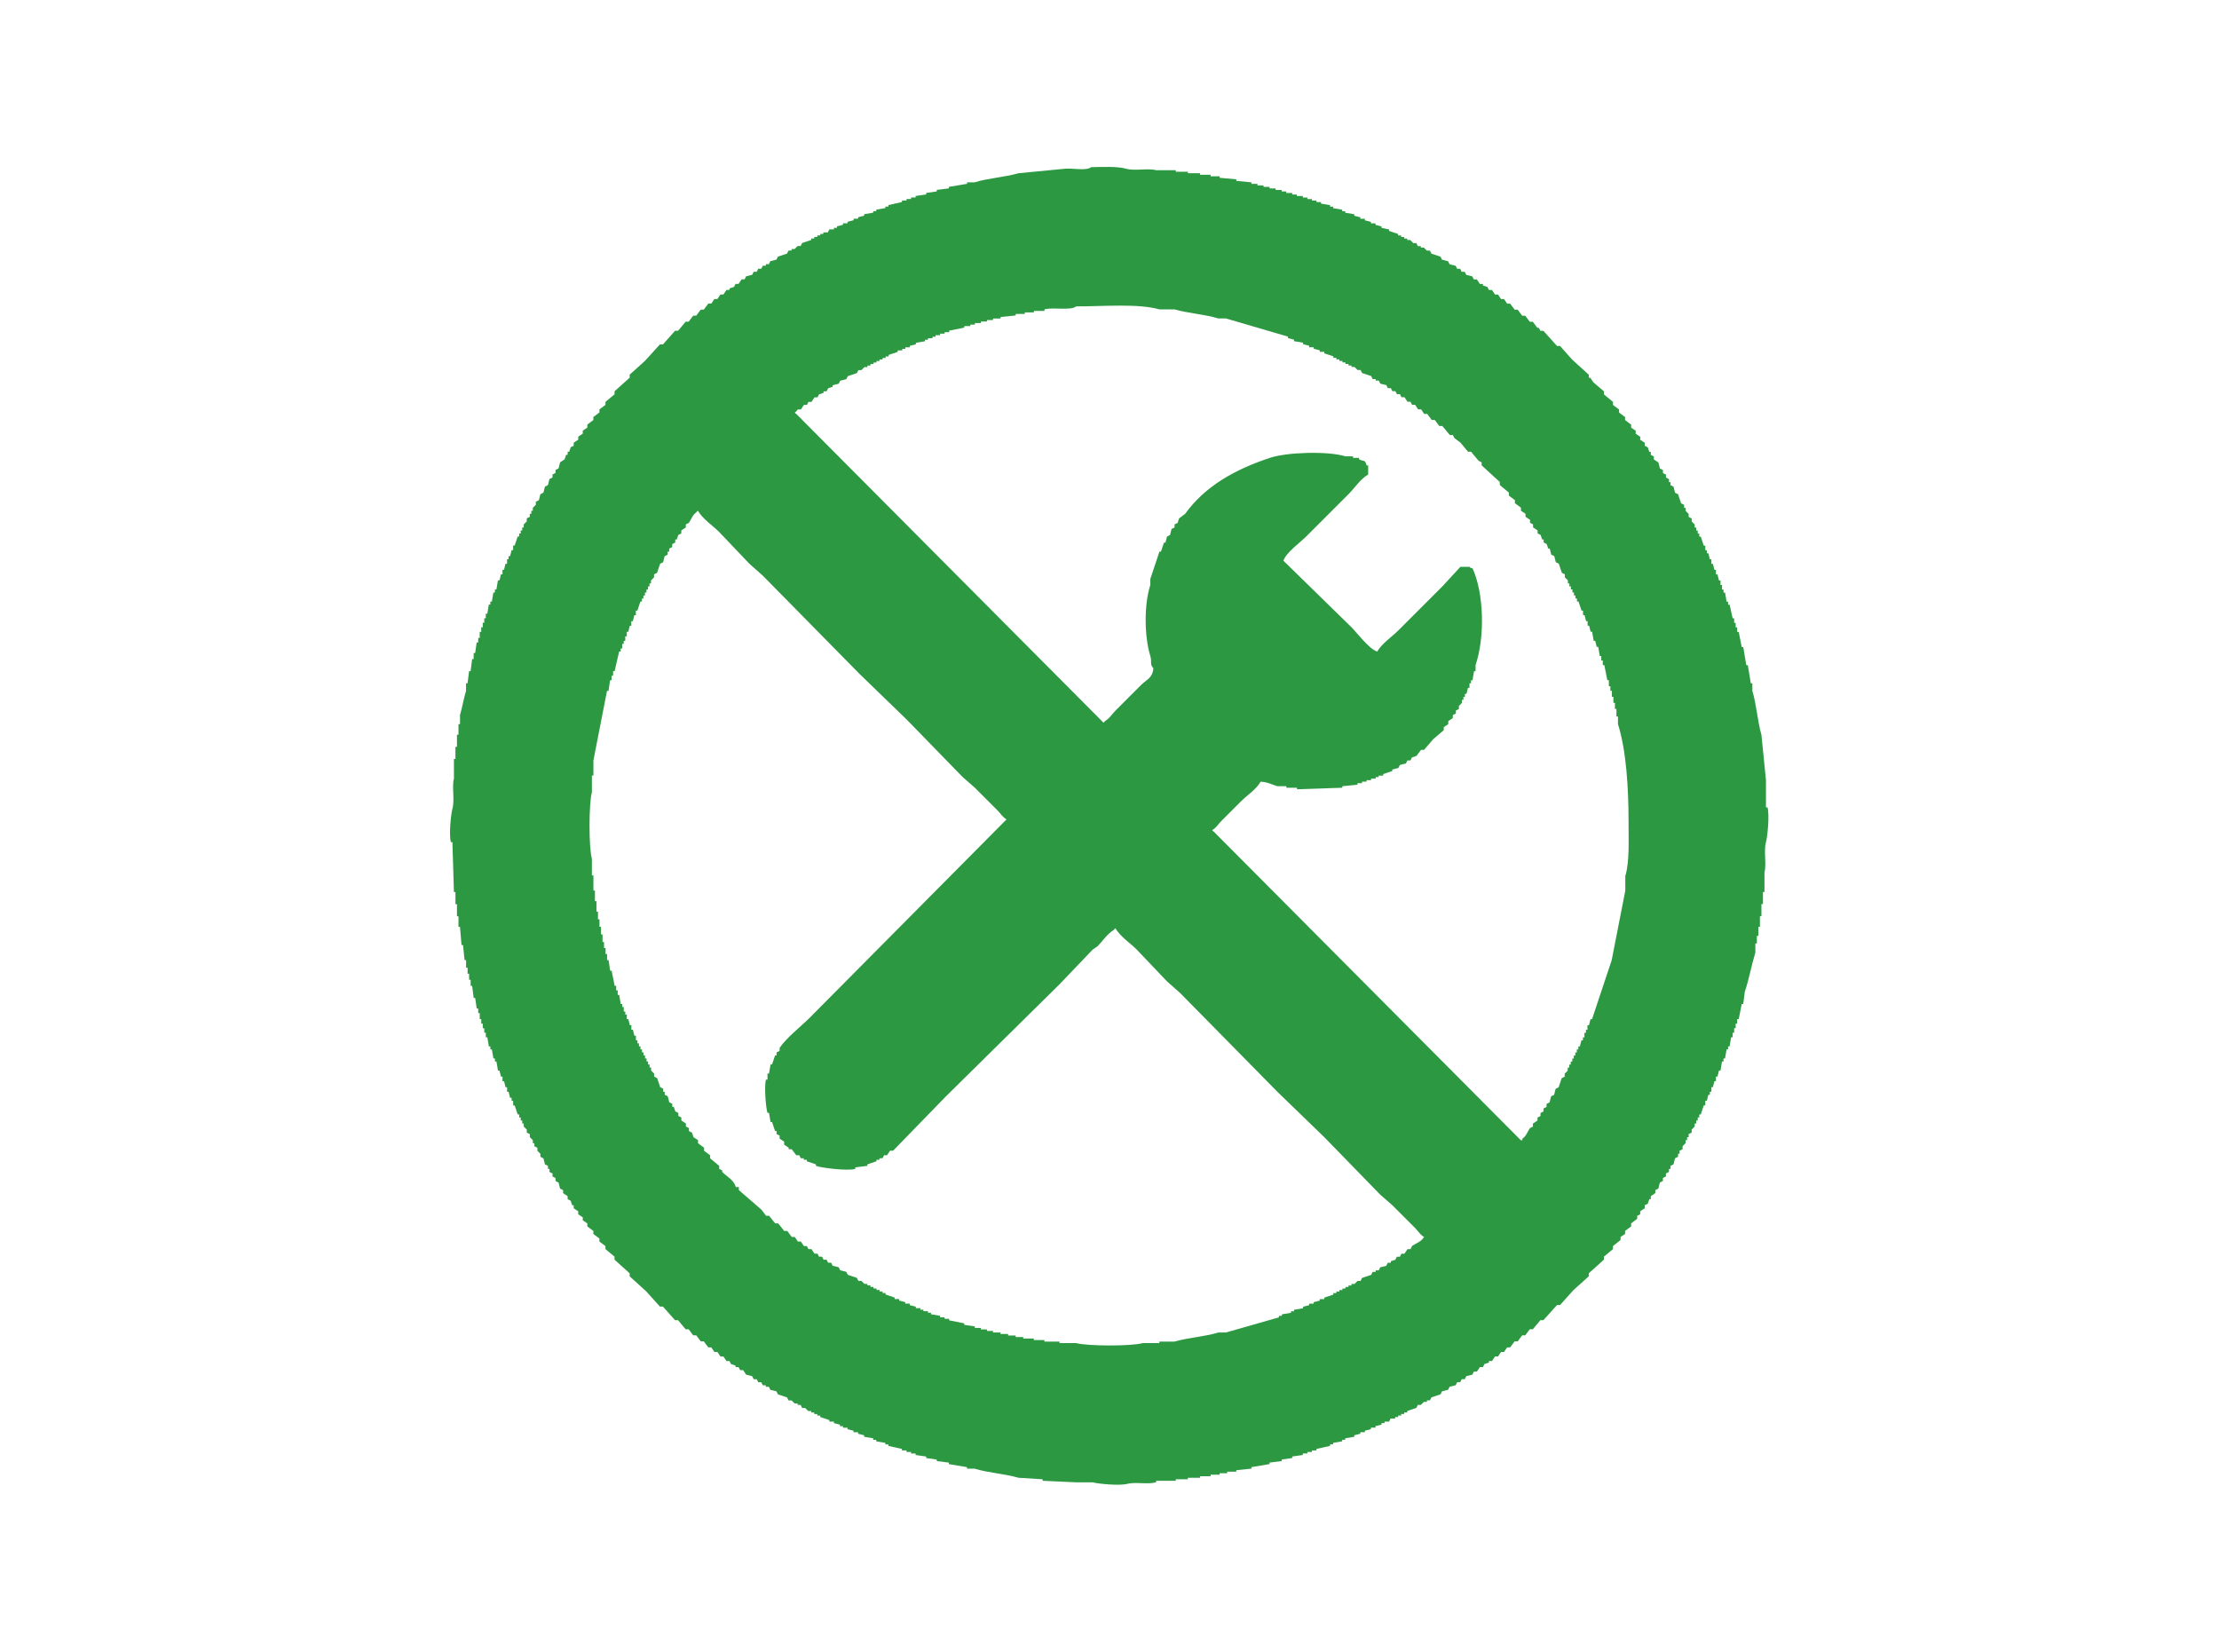 <?xml version="1.0" encoding="UTF-8"?>
<svg id="Layer_1" data-name="Layer 1" xmlns="http://www.w3.org/2000/svg" viewBox="0 0 1842.43 1371.3">
  <defs>
    <style>
      .cls-1 {
        fill: #2c9942;
        fill-rule: evenodd;
        stroke-width: 0px;
      }
    </style>
  </defs>
  <path class="cls-1" d="m1467.54,670.32h-1.26v-22.61c-1.26-12.56-2.51-25.12-3.77-37.68-3.28-11.32-4.14-25.49-7.54-36.42v-6.28h-1.26c-.84-5.02-1.67-10.05-2.51-15.07h-1.26c-.84-5.02-1.67-10.05-2.51-15.07h-1.26c-.84-4.19-1.67-8.37-2.51-12.56h-1.26v-3.77h-1.26v-3.77h-1.26v-3.77h-1.26c-.84-3.77-1.67-7.54-2.51-11.3h-1.26v-2.51h-1.26c-.42-2.51-.84-5.02-1.26-7.54h-1.26v-2.51h-1.26v-3.77h-1.26v-3.77h-1.26c-.42-1.67-.84-3.35-1.26-5.02h-1.26v-3.77h-1.26c-.42-1.67-.84-3.35-1.26-5.02h-1.26v-3.77h-1.26c-.42-1.67-.84-3.35-1.26-5.02h-1.26v-2.51h-1.26v-3.77h-1.26c-.84-2.51-1.67-5.02-2.51-7.54h-1.26v-2.51h-1.26v-2.51h-1.26v-2.51h-1.26v-2.51l-2.51-2.51v-2.51c-.84-.42-1.67-.84-2.51-1.26v-2.51l-2.51-2.51v-2.51h-1.26v-2.51c-.84-.42-1.67-.84-2.51-1.26-.84-2.51-1.67-5.02-2.51-7.54-.84-.42-1.67-.84-2.51-1.26-.42-1.67-.84-3.35-1.26-5.02-.84-.42-1.67-.84-2.51-1.26v-2.51h-1.26v-2.51c-.84-.42-1.67-.84-2.51-1.26v-2.51c-.84-.42-1.67-.84-2.51-1.26v-2.51c-.84-.42-1.67-.84-2.51-1.26-.42-1.67-.84-3.35-1.26-5.02-1.26-.84-2.51-1.67-3.77-2.51v-2.51c-.84-.42-1.67-.84-2.51-1.26v-2.51h-1.26c-.42-1.26-.84-2.51-1.26-3.77l-2.51-1.26v-2.51c-1.26-.84-2.51-1.67-3.77-2.51v-2.51c-1.26-.84-2.51-1.67-3.77-2.51v-2.51c-1.26-.84-2.51-1.67-3.77-2.51v-2.51c-1.67-1.26-3.35-2.51-5.02-3.77v-2.51c-1.67-1.26-3.35-2.51-5.02-3.77v-2.51c-1.67-1.26-3.35-2.51-5.02-3.77v-2.51c-2.51-2.09-5.02-4.19-7.54-6.28v-2.51c-2.93-2.51-5.86-5.02-8.79-7.54-.84-1.26-1.67-2.51-2.51-3.77h-1.26v-2.51c-4.6-4.19-9.21-8.37-13.82-12.56-3.35-3.77-6.7-7.54-10.05-11.3h-2.51c-3.77-4.19-7.54-8.37-11.3-12.56h-2.51c-.42-.84-.84-1.67-1.26-2.51h-1.26c-1.26-1.67-2.51-3.35-3.77-5.02h-2.51c-1.26-1.67-2.51-3.35-3.77-5.02h-2.51c-1.26-1.67-2.51-3.35-3.77-5.02h-2.51c-1.26-1.67-2.51-3.35-3.77-5.02h-2.51c-.84-1.26-1.67-2.51-2.51-3.77h-2.51c-.84-1.26-1.67-2.51-2.51-3.77h-2.51c-.84-1.26-1.67-2.51-2.51-3.77h-2.51c-.42-.84-.84-1.67-1.26-2.51-1.26-.42-2.51-.84-3.77-1.26v-1.26h-2.51c-.84-1.26-1.67-2.51-2.51-3.77h-2.51c-.42-.84-.84-1.67-1.26-2.51-1.67-.42-3.35-.84-5.02-1.26-.42-.84-.84-1.67-1.26-2.51h-2.51c-.42-.84-.84-1.67-1.26-2.51h-2.51c-.42-.84-.84-1.67-1.26-2.51-1.67-.42-3.35-.84-5.02-1.26-.42-.84-.84-1.67-1.26-2.51-1.67-.42-3.35-.84-5.02-1.26-.42-.84-.84-1.67-1.26-2.51-2.51-.84-5.02-1.67-7.54-2.51-.42-.84-.84-1.67-1.26-2.51h-2.51l-2.51-2.51h-2.51v-1.26h-2.51c-.42-.84-.84-1.67-1.26-2.51h-2.51l-2.51-2.51h-2.51v-1.26h-2.51v-1.26h-2.51v-1.26h-2.51v-1.26c-2.51-.84-5.02-1.67-7.54-2.51v-1.26c-2.09-.42-4.19-.84-6.28-1.26v-1.26c-1.67-.42-3.35-.84-5.02-1.26v-1.26h-3.77v-1.26c-1.67-.42-3.35-.84-5.02-1.26v-1.26h-3.77v-1.26c-1.67-.42-3.35-.84-5.02-1.26v-1.26c-2.51-.42-5.02-.84-7.54-1.26v-1.26h-2.51v-1.26c-2.51-.42-5.02-.84-7.54-1.26v-1.26h-2.51v-1.26c-2.51-.42-5.02-.84-7.54-1.26v-1.26h-3.77v-1.26h-3.77v-1.26h-3.77v-1.26h-3.77v-1.26h-5.02v-1.26h-3.77v-1.26h-5.02v-1.26h-3.77v-1.26h-5.02v-1.26h-5.02v-1.26h-5.02v-1.26h-5.02v-1.26h-5.02v-1.26c-4.19-.42-8.37-.84-12.56-1.26v-1.26c-4.6-.42-9.21-.84-13.82-1.26v-1.26h-7.54v-1.26h-8.79v-1.26h-10.05v-1.26h-10.05v-1.26h-16.33c-6.47-1.85-17.9.81-25.12-1.26-7.18-2.06-19.64-1.45-28.89-1.26-3.63,3.21-15.34.75-21.35,1.26-12.98,1.26-25.96,2.51-38.94,3.77-11.3,3.28-25.6,4.14-36.42,7.54h-6.28v1.26c-5.02.84-10.05,1.67-15.07,2.51v1.26c-3.35.42-6.7.84-10.05,1.26v1.26c-2.93.42-5.86.84-8.79,1.26v1.26c-2.93.42-5.86.84-8.79,1.26v1.26h-3.77v1.26h-3.77v1.26h-3.77v1.26c-3.77.84-7.54,1.67-11.3,2.51v1.26h-2.51v1.26c-2.51.42-5.02.84-7.54,1.26v1.26h-2.51v1.26c-2.51.42-5.02.84-7.54,1.26v1.26c-1.67.42-3.35.84-5.02,1.26v1.26h-3.77v1.26c-1.67.42-3.35.84-5.02,1.26v1.26h-3.77v1.26c-1.67.42-3.35.84-5.02,1.26v1.26h-2.51v1.26h-3.77c-.42.84-.84,1.67-1.26,2.51h-3.77v1.26h-2.51v1.26h-2.51v1.26h-2.51v1.26h-2.51v1.26c-2.51.84-5.02,1.67-7.54,2.51-.42.84-.84,1.67-1.26,2.51h-2.51l-2.51,2.51h-2.51v1.26h-2.51c-.42.84-.84,1.67-1.26,2.51-2.51.84-5.02,1.67-7.54,2.51-.42.84-.84,1.67-1.26,2.51-1.67.42-3.35.84-5.02,1.26-.42.84-.84,1.67-1.26,2.51h-2.51v1.26h-2.51c-.42.84-.84,1.67-1.26,2.51h-2.51c-.42.84-.84,1.67-1.26,2.51h-2.51c-.42.84-.84,1.67-1.26,2.51-1.67.42-3.35.84-5.02,1.26-.42.84-.84,1.67-1.26,2.51h-2.51c-.84,1.26-1.67,2.51-2.51,3.77h-2.51c-.42.84-.84,1.67-1.26,2.51-1.26.42-2.51.84-3.77,1.26v1.26h-2.51c-.84,1.26-1.67,2.51-2.51,3.77h-2.51c-.84,1.26-1.67,2.51-2.51,3.77h-2.51c-.84,1.26-1.67,2.51-2.51,3.77h-2.51c-1.26,1.67-2.51,3.35-3.77,5.02h-2.51c-1.26,1.67-2.51,3.35-3.77,5.02h-2.51c-1.26,1.67-2.51,3.35-3.77,5.02h-2.51c-2.09,2.51-4.19,5.02-6.28,7.54h-2.51c-3.35,3.77-6.7,7.54-10.05,11.3h-2.51c-4.19,4.6-8.37,9.21-12.56,13.82-4.19,3.77-8.37,7.54-12.56,11.3v2.51c-4.19,3.77-8.37,7.54-12.56,11.3v2.51c-2.51,2.09-5.02,4.19-7.54,6.28v2.51c-1.67,1.26-3.35,2.51-5.02,3.77v2.51c-1.67,1.26-3.35,2.51-5.02,3.77v2.51c-1.67,1.26-3.35,2.51-5.02,3.77v2.51c-1.26.84-2.51,1.67-3.77,2.51v2.51c-1.26.84-2.51,1.67-3.77,2.51v2.51c-1.26.84-2.51,1.67-3.77,2.51v2.51c-.84.42-1.67.84-2.51,1.26-.42,1.26-.84,2.51-1.26,3.77h-1.26v2.51h-1.26c-.42,1.26-.84,2.51-1.26,3.77-1.26.84-2.51,1.67-3.77,2.51-.42,1.67-.84,3.35-1.26,5.02-.84.42-1.67.84-2.51,1.26v2.51c-.84.42-1.67.84-2.51,1.26v2.51c-.84.42-1.67.84-2.51,1.26-.42,1.67-.84,3.35-1.26,5.02-.84.42-1.67.84-2.51,1.26-.42,1.67-.84,3.35-1.26,5.02-.84.42-1.67.84-2.51,1.26-.42,1.67-.84,3.35-1.26,5.02-.84.42-1.67.84-2.51,1.26v2.51l-2.51,2.51v2.51h-1.26v2.51h-1.26v2.51c-.84.42-1.67.84-2.51,1.26v2.51l-2.51,2.51v2.51h-1.26v2.51h-1.26v2.51h-1.26v2.51h-1.26c-.84,2.51-1.67,5.02-2.51,7.54h-1.26v3.77h-1.26c-.42,1.67-.84,3.35-1.26,5.02h-1.26v2.51h-1.26v3.77h-1.26c-.42,1.67-.84,3.35-1.26,5.02h-1.26v3.77h-1.26c-.42,1.67-.84,3.35-1.26,5.02h-1.26c-.42,2.51-.84,5.02-1.26,7.54h-1.26v2.51h-1.26c-.42,2.51-.84,5.02-1.26,7.54h-1.26v2.51h-1.26c-.42,2.51-.84,5.02-1.26,7.54h-1.26v3.77h-1.26v3.77h-1.26v3.77h-1.26v3.77h-1.26v5.02h-1.26v3.77h-1.26c-.42,2.93-.84,5.86-1.26,8.79h-1.26v5.02h-1.26c-.42,3.35-.84,6.7-1.26,10.05h-1.26c-.42,3.35-.84,6.7-1.26,10.05h-1.26v6.28c-1.8,5.73-3.24,14.19-5.02,20.1v7.54h-1.26v8.79h-1.26v10.05h-1.26v10.05h-1.26v16.33c-1.84,6.48.8,17.87-1.26,25.12-1.22,4.32-2.99,21.53-1.26,27.63h1.26c.42,13.81.84,27.63,1.26,41.45h1.26v10.05h1.26v10.05h1.26v8.79h1.26c.42,5.02.84,10.05,1.26,15.07h1.26c.42,4.19.84,8.37,1.26,12.56h1.26v6.28h1.26v5.02h1.26v5.02h1.26v5.02h1.26c.42,3.35.84,6.7,1.26,10.05h1.26c.42,2.93.84,5.86,1.26,8.79h1.26v3.77h1.26v5.02h1.26v3.77h1.26v3.77h1.26v3.77h1.26v3.77h1.26c.42,2.51.84,5.02,1.26,7.54h1.26v2.51h1.26c.42,2.51.84,5.02,1.26,7.54h1.26v2.51h1.26c.42,2.51.84,5.02,1.26,7.54h1.26c.42,1.67.84,3.35,1.26,5.02h1.26v3.77h1.26c.42,1.67.84,3.35,1.26,5.02h1.26v3.77h1.26c.42,1.67.84,3.35,1.26,5.02h1.26v2.51h1.26v3.77h1.26c.84,2.51,1.67,5.02,2.51,7.54h1.26v2.51h1.26v2.51h1.26v2.51h1.26v2.51l2.51,2.51v2.51c.84.42,1.67.84,2.51,1.26v2.51l2.51,2.51v2.51h1.26v2.51c.84.42,1.67.84,2.51,1.26v2.51l2.51,2.51v2.51c.84.42,1.67.84,2.51,1.26.42,1.67.84,3.35,1.26,5.02.84.42,1.67.84,2.51,1.26v2.51h1.26v2.51c.84.42,1.67.84,2.51,1.26v2.51c.84.42,1.67.84,2.51,1.26v2.51c.84.42,1.67.84,2.51,1.26.42,1.67.84,3.35,1.26,5.02.84.42,1.67.84,2.51,1.26v2.51c1.26.84,2.51,1.67,3.77,2.51v2.51c.84.42,1.67.84,2.51,1.26.42,1.26.84,2.51,1.26,3.77h1.26v2.51c1.26.84,2.51,1.67,3.77,2.51v2.51c1.26.84,2.51,1.67,3.77,2.51v2.51c1.26.84,2.51,1.67,3.77,2.51v2.51c1.67,1.26,3.35,2.51,5.02,3.77v2.51c1.67,1.26,3.35,2.51,5.02,3.77v2.51c1.67,1.26,3.35,2.51,5.02,3.77v2.51c2.51,2.09,5.02,4.19,7.54,6.28v2.51c4.19,3.77,8.37,7.54,12.56,11.3v2.51c4.6,4.19,9.21,8.37,13.82,12.56,3.77,4.19,7.54,8.37,11.3,12.56h2.51c3.35,3.77,6.7,7.54,10.05,11.3h2.51c2.09,2.51,4.19,5.02,6.28,7.54h2.51c1.26,1.67,2.51,3.35,3.77,5.02h2.51c1.26,1.67,2.51,3.35,3.77,5.02h2.51c1.26,1.67,2.51,3.35,3.77,5.02h2.51c.84,1.26,1.67,2.51,2.51,3.77h2.51c.84,1.26,1.67,2.51,2.51,3.77h2.51c.84,1.26,1.67,2.51,2.51,3.77h2.51c.42.84.84,1.67,1.26,2.51,1.26.42,2.51.84,3.77,1.26v1.26h2.51c.42.84.84,1.67,1.26,2.51h2.51c.84,1.26,1.67,2.51,2.51,3.77,1.67.42,3.35.84,5.02,1.26.42.84.84,1.67,1.26,2.51h2.51c.42.84.84,1.67,1.26,2.51h2.51c.42.84.84,1.67,1.26,2.51h2.51v1.26h2.51c.42.84.84,1.67,1.26,2.51,1.67.42,3.35.84,5.02,1.26.42.84.84,1.67,1.26,2.51,2.51.84,5.02,1.67,7.54,2.51.42.84.84,1.67,1.26,2.51h2.51l2.51,2.51h2.51v1.26h2.51c.42.84.84,1.67,1.26,2.51h2.51l2.51,2.51h2.51v1.26h2.51v1.26h2.51v1.26h2.51v1.26c2.51.84,5.02,1.67,7.54,2.51v1.26h3.77v1.26c1.67.42,3.35.84,5.02,1.26v1.26h2.51v1.26h3.77v1.26c1.67.42,3.35.84,5.02,1.26v1.26h3.77v1.26c1.67.42,3.35.84,5.02,1.26v1.26c2.51.42,5.02.84,7.54,1.26v1.26h2.51v1.26c2.51.42,5.02.84,7.54,1.26v1.26h2.51v1.26c3.77.84,7.54,1.67,11.3,2.51v1.26h3.77v1.26h3.77v1.26h3.77v1.26c2.93.42,5.86.84,8.79,1.26v1.26c2.93.42,5.86.84,8.79,1.26v1.26c3.35.42,6.7.84,10.05,1.26v1.26c5.02.84,10.05,1.67,15.07,2.51v1.26h6.28c10.82,3.39,25.14,4.23,36.42,7.54,6.7.42,13.4.84,20.1,1.26v1.26c9.21.42,18.42.84,27.63,1.26h13.82c4.49,1.27,22.61,3.04,28.89,1.26,6.1-1.73,16.99.7,23.86-1.26v-1.26h16.33v-1.26h10.05v-1.26h10.05v-1.26h8.79v-1.26h7.54v-1.26h6.28v-1.26h7.54v-1.26c4.19-.42,8.37-.84,12.56-1.26v-1.26c5.02-.84,10.05-1.67,15.07-2.51v-1.26c3.35-.42,6.7-.84,10.05-1.26v-1.26c2.93-.42,5.86-.84,8.79-1.26v-1.26c2.93-.42,5.86-.84,8.79-1.26v-1.26h3.77v-1.26h3.77v-1.26h3.77v-1.26c3.77-.84,7.54-1.67,11.3-2.51v-1.26h2.51v-1.26c2.51-.42,5.02-.84,7.54-1.26v-1.26h2.51v-1.26c2.51-.42,5.02-.84,7.54-1.26v-1.26c1.67-.42,3.35-.84,5.02-1.26v-1.26h3.77v-1.26c1.67-.42,3.35-.84,5.02-1.26v-1.26h3.77v-1.26c1.67-.42,3.35-.84,5.02-1.26v-1.26h2.51v-1.26h3.77c.42-.84.84-1.67,1.26-2.51h3.77v-1.26h2.51v-1.26h2.51v-1.26h2.51v-1.26h2.51v-1.26c2.51-.84,5.02-1.67,7.54-2.51.42-.84.84-1.67,1.26-2.51h2.51l2.51-2.51h2.51v-1.26h2.51c.42-.84.84-1.67,1.26-2.51,2.51-.84,5.02-1.67,7.54-2.51.42-.84.84-1.67,1.26-2.51,1.67-.42,3.35-.84,5.02-1.26.42-.84.84-1.67,1.26-2.51,1.67-.42,3.35-.84,5.02-1.26.42-.84.84-1.67,1.26-2.51h2.51c.42-.84.84-1.67,1.26-2.51h2.51c.42-.84.84-1.67,1.26-2.51,1.67-.42,3.35-.84,5.02-1.26.42-.84.84-1.67,1.26-2.51h2.51c.84-1.26,1.67-2.51,2.51-3.77h2.51c.42-.84.84-1.67,1.26-2.51,1.26-.42,2.51-.84,3.77-1.26v-1.26h2.51c.84-1.26,1.67-2.51,2.51-3.77h2.51c.84-1.26,1.67-2.51,2.51-3.77h2.51c.84-1.26,1.67-2.51,2.51-3.77h2.51c1.26-1.67,2.51-3.35,3.77-5.02h2.51c1.26-1.67,2.51-3.35,3.77-5.02h2.51c1.26-1.67,2.51-3.35,3.77-5.02h2.51c2.09-2.51,4.19-5.02,6.28-7.54h2.51c3.77-4.19,7.54-8.37,11.3-12.56h2.51c3.77-4.19,7.54-8.37,11.3-12.56,4.19-3.77,8.37-7.54,12.56-11.3v-2.51c4.19-3.77,8.37-7.54,12.56-11.3v-2.51c2.51-2.09,5.02-4.19,7.54-6.28v-2.51c2.09-1.67,4.19-3.35,6.28-5.02v-2.51c1.26-.84,2.51-1.67,3.77-2.51v-2.51c1.67-1.26,3.35-2.51,5.02-3.77v-2.51c1.67-1.26,3.35-2.51,5.02-3.77v-2.51c.84-.42,1.67-.84,2.51-1.26v-2.51c1.26-.84,2.51-1.67,3.77-2.51v-2.51c.84-.42,1.67-.84,2.51-1.26.42-1.26.84-2.51,1.26-3.77h1.26v-2.51c1.26-.84,2.51-1.67,3.77-2.51v-2.51c.84-.42,1.67-.84,2.51-1.26.42-1.67.84-3.35,1.26-5.02.84-.42,1.67-.84,2.51-1.26v-2.51c.84-.42,1.67-.84,2.51-1.26v-2.51c.84-.42,1.67-.84,2.51-1.26v-2.51h1.26v-2.51c.84-.42,1.67-.84,2.51-1.26.42-1.67.84-3.35,1.26-5.02l2.51-1.26v-2.51h1.26v-2.51c.84-.42,1.67-.84,2.51-1.26v-2.51l2.51-2.51v-2.51h1.26v-2.51h1.26v-2.51l2.51-1.26v-2.51l2.51-2.51v-2.51h1.26v-2.51h1.26v-2.51h1.26v-2.51h1.26c.84-2.51,1.67-5.02,2.51-7.54h1.26v-3.77h1.26c.42-1.67.84-3.35,1.26-5.02h1.26v-2.51h1.26v-3.77h1.26c.42-1.67.84-3.35,1.26-5.02h1.26v-3.77h1.26c.42-1.67.84-3.35,1.26-5.02h1.26c.42-2.51.84-5.02,1.26-7.54h1.26v-2.51h1.26c.42-2.51.84-5.02,1.26-7.54h1.26v-2.51h1.26c.42-2.51.84-5.02,1.26-7.54h1.26v-3.77h1.26v-3.77h1.26v-3.77h1.26v-3.77h1.26c.84-4.19,1.67-8.37,2.51-12.56h1.26c.42-3.35.84-6.7,1.26-10.05,3.37-9.9,5.61-22.29,8.79-32.66v-7.54h1.26v-6.28h1.26v-7.54h1.26v-8.79h1.26v-10.05h1.26v-10.05h1.26v-16.33c1.84-6.48-.8-17.87,1.26-25.12,1.27-4.49,3.04-22.61,1.26-28.89Zm-295.15,364.23c-.42.84-.84,1.67-1.26,2.51h-2.51c-.84,1.26-1.67,2.51-2.51,3.77h-2.51c-.42.84-.84,1.67-1.26,2.51h-2.51c-.42.84-.84,1.67-1.26,2.51-1.26.42-2.51.84-3.77,1.26v1.26h-2.51c-.42.84-.84,1.67-1.26,2.51-1.67.42-3.35.84-5.02,1.26-.42.84-.84,1.67-1.26,2.51h-2.51v1.26h-2.51c-.42.84-.84,1.67-1.26,2.51-2.51.84-5.02,1.67-7.54,2.51-.42.84-.84,1.67-1.26,2.51h-2.51l-2.51,2.51h-2.51v1.26h-2.51v1.26h-2.51v1.26h-2.51v1.26h-2.51v1.26h-2.51v1.26h-2.51v1.26c-2.51.84-5.02,1.67-7.54,2.51v1.26h-3.77v1.26c-1.67.42-3.35.84-5.02,1.26v1.26h-3.77v1.26l-5.02,1.26v1.26c-2.51.42-5.02.84-7.54,1.26v1.26h-2.51v1.26c-2.51.42-5.02.84-7.54,1.26v1.26h-2.51v1.26c-14.65,4.19-29.31,8.37-43.96,12.56h-6.28c-10.82,3.39-25.13,4.25-36.42,7.54h-12.56v1.26h-13.82c-9.35,2.66-45.88,2.59-55.26,0h-13.82v-1.26h-12.56v-1.26h-8.79v-1.26h-8.79v-1.26h-6.28v-1.26h-6.28v-1.26h-6.28v-1.26h-6.28v-1.26h-5.02v-1.26h-5.02v-1.26h-5.02v-1.26c-2.93-.42-5.86-.84-8.79-1.26v-1.26c-4.19-.84-8.37-1.67-12.56-2.51v-1.26h-3.77v-1.26h-3.77v-1.26c-2.51-.42-5.02-.84-7.54-1.26v-1.26h-2.51v-1.26h-3.77v-1.26h-2.51v-1.26h-3.77v-1.26c-1.67-.42-3.35-.84-5.02-1.26v-1.26h-3.77v-1.26c-1.67-.42-3.35-.84-5.02-1.26v-1.26h-3.77v-1.26c-2.51-.84-5.02-1.67-7.54-2.51v-1.26h-2.51v-1.26h-2.51v-1.26h-2.51v-1.26h-2.51v-1.26h-2.51v-1.26h-2.51v-1.26h-2.51l-2.51-2.51h-2.51c-.42-.84-.84-1.67-1.26-2.51-2.51-.84-5.02-1.67-7.54-2.51-.42-.84-.84-1.67-1.26-2.51-1.67-.42-3.35-.84-5.02-1.26-.42-.84-.84-1.67-1.26-2.51-1.67-.42-3.35-.84-5.02-1.26-.42-.84-.84-1.67-1.26-2.51h-2.51c-.42-.84-.84-1.67-1.26-2.51h-2.51c-.42-.84-.84-1.67-1.26-2.51h-2.51c-.42-.84-.84-1.67-1.26-2.51h-2.51c-.84-1.26-1.67-2.51-2.51-3.77h-2.51c-.42-.84-.84-1.67-1.26-2.51h-2.51c-.84-1.26-1.67-2.51-2.51-3.77h-2.51c-.84-1.26-1.67-2.51-2.51-3.77h-2.51c-1.26-1.67-2.51-3.35-3.77-5.02h-2.51c-1.67-2.09-3.35-4.19-5.02-6.28h-2.51c-1.67-2.09-3.35-4.19-5.02-6.28h-2.51c-1.26-1.67-2.51-3.35-3.77-5.02-6.28-5.44-12.56-10.89-18.84-16.33v-2.51h-2.51c-1.67-6.05-7.47-8.61-11.3-12.56v-1.26c-.84-.42-1.67-.84-2.51-1.26v-2.51c-2.51-2.09-5.02-4.19-7.54-6.28v-2.51c-1.67-1.26-3.35-2.51-5.02-3.77v-2.51c-1.67-1.26-3.35-2.51-5.02-3.77v-2.51c-1.26-.84-2.51-1.67-3.77-2.51-.42-1.26-.84-2.51-1.26-3.77-.84-.42-1.67-.84-2.51-1.26v-2.51c-.84-.42-1.67-.84-2.51-1.26v-2.51c-1.26-.84-2.51-1.67-3.77-2.51v-2.51c-.84-.42-1.67-.84-2.51-1.26v-2.51c-.84-.42-1.67-.84-2.51-1.26-.42-1.26-.84-2.51-1.26-3.77h-1.26v-2.51l-2.51-1.26c-.42-1.67-.84-3.35-1.26-5.02-.84-.42-1.67-.84-2.51-1.26v-2.51h-1.26v-2.51c-.84-.42-1.67-.84-2.51-1.26-.84-2.51-1.67-5.02-2.51-7.54-.84-.42-1.67-.84-2.51-1.26v-2.51l-2.51-2.51v-2.51h-1.26v-2.51h-1.26v-2.51h-1.26v-2.51h-1.26v-2.51h-1.26v-2.51h-1.26v-2.51h-1.26v-2.51h-1.26v-2.51h-1.26v-2.51h-1.26v-3.77h-1.26c-.42-1.67-.84-3.35-1.26-5.02h-1.26v-3.77h-1.26c-.42-1.67-.84-3.35-1.26-5.02h-1.26v-3.77h-1.26v-2.51h-1.26v-3.77h-1.26v-2.51h-1.26c-.42-2.51-.84-5.02-1.26-7.54h-1.26v-3.77h-1.26v-3.77h-1.26c-.84-4.19-1.67-8.37-2.51-12.56h-1.26c-.42-2.93-.84-5.86-1.26-8.79h-1.26v-5.02h-1.26v-5.02h-1.26v-5.02h-1.26v-6.28h-1.26v-6.28h-1.26v-6.28h-1.26v-6.28h-1.26v-8.79h-1.26v-8.79h-1.26v-12.56h-1.26v-13.82c-2.66-9.26-2.59-45.96,0-55.26v-13.82h1.26v-12.56c3.77-19.26,7.54-38.52,11.3-57.77h1.26c.42-2.93.84-5.86,1.26-8.79h1.26v-3.77h1.26v-3.77h1.26c1.26-5.44,2.51-10.89,3.77-16.33h1.26v-2.51h1.26v-3.77h1.26v-2.51h1.26v-3.77h1.26v-3.77h1.26c.42-1.67.84-3.35,1.26-5.02h1.26v-3.77h1.26c.42-1.67.84-3.35,1.26-5.02h1.26v-3.77h1.26c.84-2.51,1.67-5.02,2.51-7.54h1.26v-2.51h1.26v-2.51h1.26v-2.51h1.26v-2.51h1.26v-2.51h1.26v-2.51h1.26v-2.51l2.51-2.51v-2.51c.84-.42,1.67-.84,2.51-1.26.84-2.51,1.67-5.02,2.51-7.54.84-.42,1.67-.84,2.51-1.26.42-1.67.84-3.35,1.26-5.02.84-.42,1.67-.84,2.51-1.26v-2.51h1.26v-2.51c.84-.42,1.67-.84,2.51-1.26v-2.51c.84-.42,1.67-.84,2.51-1.26v-2.51h1.26c.42-1.26.84-2.51,1.26-3.77l2.51-1.26v-2.51c1.26-.84,2.51-1.67,3.77-2.51v-2.51l2.51-1.26c2.31-3.41,2.93-6.49,6.28-8.79,1.07-1.42-.17-.2,1.26-1.26,4.08,6.99,11.97,11.97,17.58,17.58,8.37,8.79,16.75,17.58,25.12,26.38,3.77,3.35,7.54,6.7,11.3,10.05,26.79,27.21,53.59,54.43,80.38,81.64,12.98,12.56,25.96,25.12,38.94,37.68,15.49,15.91,30.98,31.82,46.47,47.73,3.35,2.93,6.7,5.86,10.05,8.79,6.28,6.28,12.56,12.56,18.84,18.84,2.62,2.61,4.19,5.59,7.54,7.54-54.42,54.84-108.86,109.69-163.28,164.53-7.79,7.79-18.89,16.15-25.12,25.12v2.51c-.84.42-1.67.84-2.51,1.26v2.51h-1.26c-.84,2.51-1.67,5.02-2.51,7.54h-1.26c-.42,2.51-.84,5.02-1.26,7.54h-1.26v5.02h-1.26c-1.63,5.42-.11,23.73,1.26,27.63h1.26c.42,2.51.84,5.02,1.26,7.54h1.26c.84,2.51,1.67,5.02,2.51,7.54h1.26v2.51c.84.42,1.67.84,2.51,1.26v2.51c1.26.84,2.51,1.67,3.77,2.51v2.51c1.26.84,2.51,1.67,3.77,2.51v1.26h2.51c1.26,1.67,2.51,3.35,3.77,5.02h2.51c.42.84.84,1.67,1.26,2.51h2.51v1.26h2.51v1.26c2.51.84,5.02,1.67,7.54,2.51v1.26c3.94,1.58,26.23,4.42,32.66,2.51v-1.26c3.35-.42,6.7-.84,10.05-1.26v-1.26c2.51-.84,5.02-1.67,7.54-2.51v-1.26h2.51v-1.26h2.51c.42-.84.84-1.67,1.26-2.51h2.51c.84-1.26,1.67-2.51,2.51-3.77h2.51c14.65-15.07,29.31-30.14,43.96-45.21,31.4-30.98,62.8-61.96,94.2-92.94,9.21-9.63,18.42-19.26,27.63-28.89,1.26-.84,2.51-1.67,3.77-2.51,4.49-4.49,8.19-10.54,13.82-13.82,1.07-1.42-.17-.2,1.26-1.26,4.08,6.99,11.97,11.97,17.58,17.58,8.37,8.79,16.75,17.58,25.12,26.38,3.77,3.35,7.54,6.7,11.3,10.05,26.79,27.21,53.59,54.43,80.38,81.64,12.98,12.56,25.96,25.12,38.93,37.68,15.49,15.91,30.98,31.82,46.47,47.73,3.35,2.93,6.7,5.86,10.05,8.79,6.28,6.28,12.56,12.56,18.84,18.84,2.62,2.61,4.19,5.59,7.54,7.54-2.4,4.05-6.18,4.91-10.05,7.54Zm177.09-307.71v12.56c-3.77,19.26-7.54,38.52-11.3,57.77-5.44,16.33-10.89,32.66-16.33,48.98h-1.26c-.42,1.67-.84,3.35-1.26,5.02h-1.26v3.77h-1.26v2.51h-1.26v3.77h-1.26v2.51h-1.26c-.42,1.67-.84,3.35-1.26,5.02h-1.26v2.51h-1.26v2.51h-1.26v2.51h-1.26v2.51h-1.26v2.51h-1.26v2.51h-1.26v2.51h-1.26v2.51l-2.51,2.51v2.51l-2.51,1.26c-.84,2.51-1.67,5.02-2.51,7.54-.84.42-1.67.84-2.51,1.26-.42,1.67-.84,3.35-1.26,5.02l-2.51,1.26c-.42,1.67-.84,3.35-1.26,5.02-.84.42-1.67.84-2.51,1.26v2.51c-.84.42-1.67.84-2.51,1.26v2.51c-.84.42-1.67.84-2.51,1.26v2.51c-.84.42-1.67.84-2.51,1.26v2.51c-1.26.84-2.51,1.67-3.77,2.51v2.51c-.84.42-1.67.84-2.51,1.26-2.31,3.41-2.93,6.49-6.28,8.79v1.26h-1.26c-84.98-85.4-169.98-170.82-254.96-256.22-1.42-1.07-.2.17-1.26-1.26,3.35-1.94,4.92-4.92,7.54-7.54,5.44-5.44,10.88-10.88,16.33-16.33,5.23-5.23,12.56-9.79,16.33-16.33,5.94.33,9.42,2.41,13.82,3.77h7.54v1.26h8.79v1.26c12.56-.42,25.12-.84,37.68-1.26v-1.26c4.19-.42,8.37-.84,12.56-1.26v-1.26h3.77v-1.26h3.77v-1.26h3.77v-1.26h3.77v-1.26h2.51v-1.26h3.77v-1.26c2.51-.84,5.02-1.67,7.54-2.51v-1.26c1.67-.42,3.35-.84,5.02-1.26.42-.84.84-1.67,1.26-2.51,1.67-.42,3.35-.84,5.02-1.26.42-.84.84-1.67,1.26-2.51h2.51c.42-.84.84-1.67,1.26-2.51,1.26-.42,2.51-.84,3.77-1.26,1.26-1.67,2.51-3.35,3.77-5.02h2.51c2.51-2.93,5.02-5.86,7.54-8.79,2.93-2.51,5.86-5.02,8.79-7.54v-2.51c1.26-.84,2.51-1.67,3.77-2.51v-2.51c1.26-.84,2.51-1.67,3.77-2.51v-2.51c.84-.42,1.67-.84,2.51-1.26v-2.51c.84-.42,1.67-.84,2.51-1.26v-2.51l2.51-2.51v-2.51h1.26v-2.51h1.26v-2.51h1.26c.42-1.67.84-3.35,1.26-5.02h1.26v-3.77h1.26v-2.51h1.26c.42-2.51.84-5.02,1.26-7.54h1.26v-5.02c7.92-23.43,6.96-59.71-2.51-80.38-2.51-.76-1.08.17-2.51-1.26h-7.54c-5.02,5.44-10.05,10.89-15.07,16.33-12.14,12.14-24.28,24.28-36.42,36.42-5.37,5.37-13.79,10.97-17.58,17.58-6.52-1.78-16.49-15.23-21.35-20.1-18.84-18.42-37.68-36.84-56.52-55.26,1.72-6.36,14.17-15.42,18.84-20.1,11.72-11.72,23.44-23.44,35.17-35.17,5.23-5.23,9.79-12.56,16.33-16.33v-7.54h-1.26c-1.55-5.19-2.03-2.99-6.28-5.02v-1.26h-5.02v-1.26h-6.28c-15-4.58-48.76-3.42-62.8,1.26-29.5,9.83-53.87,23.63-70.33,46.47-1.67,1.26-3.35,2.51-5.02,3.77-.42,1.26-.84,2.51-1.26,3.77-.84.42-1.67.84-2.51,1.26v2.51c-.84.42-1.67.84-2.51,1.26-.42,1.67-.84,3.35-1.26,5.02l-2.51,1.26c-.42,1.67-.84,3.35-1.26,5.02h-1.26c-.84,2.51-1.67,5.02-2.51,7.54h-1.26c-2.51,7.54-5.02,15.07-7.54,22.61v5.02c-5.29,16.14-5.04,42.92,0,59.03,1.47,4.69-.62,6.92,2.51,10.05-.51,8.21-5.78,9.55-10.05,13.82-7.12,7.12-14.23,14.23-21.35,21.35-2.98,2.98-4.97,6.62-8.79,8.79-1.07,1.42.17.2-1.26,1.26-84.98-85.4-169.98-170.82-254.96-256.22-1.42-1.07-.2.17-1.26-1.26,1.53-.85,1.73-1.98,2.51-2.51h2.51c.84-1.26,1.67-2.51,2.51-3.77h2.51c.42-.84.84-1.67,1.26-2.51h2.51c.84-1.26,1.67-2.51,2.51-3.77h2.51c.42-.84.84-1.67,1.26-2.51,1.26-.42,2.51-.84,3.77-1.26v-1.26h2.51c.42-.84.84-1.67,1.26-2.51,1.26-.42,2.51-.84,3.77-1.26v-1.26c1.67-.42,3.35-.84,5.02-1.26.42-.84.84-1.67,1.26-2.51,1.67-.42,3.35-.84,5.02-1.26.42-.84.84-1.67,1.26-2.51,2.51-.84,5.02-1.67,7.54-2.51.42-.84.84-1.67,1.26-2.51h2.51l2.51-2.51h2.51v-1.26h2.51v-1.26h2.51v-1.26h2.51v-1.26h2.51v-1.26h2.51v-1.26h2.51v-1.26h2.51v-1.26c2.51-.84,5.02-1.67,7.54-2.51v-1.26h3.77v-1.26h2.51v-1.26h3.77v-1.26c1.67-.42,3.35-.84,5.02-1.26v-1.26c2.51-.42,5.02-.84,7.54-1.26v-1.26h2.51v-1.26h3.77v-1.26h2.51v-1.26h3.77v-1.26h3.77v-1.26h3.77v-1.26c4.19-.84,8.37-1.67,12.56-2.51v-1.26h5.02v-1.26h3.77v-1.26h5.02v-1.26h5.02v-1.26h5.02v-1.26h6.28v-1.26c4.19-.42,8.37-.84,12.56-1.26v-1.26h7.54v-1.26h7.54v-1.26h8.79v-1.26c7.04-2.06,21.73,1.28,26.38-2.51,22.03.1,51.13-2.59,69.08,2.51h12.56c11.4,3.29,25.6,4.16,36.42,7.54h6.28c17.16,5.02,34.33,10.05,51.49,15.07v1.26c1.67.42,3.35.84,5.02,1.26v1.26c2.51.42,5.02.84,7.54,1.26v1.26l5.02,1.26v1.26h3.77v1.26c1.67.42,3.35.84,5.02,1.26v1.26h3.77v1.26c2.51.84,5.02,1.67,7.54,2.51v1.26h2.51v1.26h2.51v1.26h2.51v1.26h2.51v1.26h2.51v1.26h2.51v1.26h2.51l2.51,2.51h2.51c.42.84.84,1.67,1.26,2.51,2.51.84,5.02,1.67,7.54,2.51.42.84.84,1.67,1.26,2.51h2.51v1.26h2.51c.42.84.84,1.67,1.26,2.51,1.67.42,3.35.84,5.02,1.26.42.84.84,1.67,1.26,2.51h2.51c.42.84.84,1.67,1.26,2.51h2.51c.42.84.84,1.67,1.26,2.51h2.51c.42.84.84,1.67,1.26,2.51h2.51c.84,1.26,1.67,2.51,2.51,3.77h2.51c.42.84.84,1.67,1.26,2.51h2.51c.84,1.26,1.67,2.51,2.51,3.77h2.51c.84,1.26,1.67,2.51,2.51,3.77h2.51c1.26,1.67,2.51,3.35,3.77,5.02h2.51c1.26,1.67,2.51,3.35,3.77,5.02h2.51c2.09,2.51,4.19,5.02,6.28,7.54h2.51c.42.84.84,1.67,1.26,2.51,1.67,1.26,3.35,2.51,5.02,3.77,2.09,2.51,4.19,5.02,6.28,7.54h2.51c2.09,2.51,4.19,5.02,6.28,7.54.84.42,1.67.84,2.51,1.26v2.51c5.02,4.6,10.05,9.21,15.07,13.82v2.51c2.51,2.09,5.02,4.19,7.54,6.28v2.51c1.67,1.26,3.35,2.51,5.02,3.77v2.51c1.67,1.26,3.35,2.51,5.02,3.77v2.51c1.26.84,2.51,1.67,3.77,2.51v2.51c1.26.84,2.51,1.67,3.77,2.51v2.51c.84.42,1.67.84,2.51,1.26v2.51c1.26.84,2.51,1.67,3.77,2.51v2.51c.84.42,1.67.84,2.51,1.26.42,1.26.84,2.51,1.26,3.77h1.26v2.51c.84.42,1.67.84,2.51,1.26.42,1.26.84,2.51,1.26,3.77h1.26c.42,1.67.84,3.35,1.26,5.02.84.42,1.67.84,2.51,1.26.42,1.67.84,3.35,1.26,5.02.84.42,1.67.84,2.51,1.26.84,2.51,1.67,5.02,2.51,7.54.84.42,1.67.84,2.51,1.26v2.51l2.51,2.51v2.51h1.26v2.51h1.26v2.51h1.26v2.51h1.26v2.51h1.26v2.51h1.26v2.51h1.26c.84,2.51,1.67,5.02,2.51,7.54h1.26v3.77h1.26c.42,1.67.84,3.35,1.26,5.02h1.26v3.77h1.26c.42,1.67.84,3.35,1.26,5.02h1.26c.42,2.51.84,5.02,1.26,7.54h1.26c.42,1.67.84,3.35,1.26,5.02h1.26c.42,2.51.84,5.02,1.26,7.54h1.26v3.77h1.26v3.77h1.26c.84,4.19,1.67,8.37,2.51,12.56h1.26v5.02h1.26v3.77h1.26v5.02h1.26v5.02h1.26v5.02h1.26v6.28h1.26v6.28c6.95,22.14,8.8,53.03,8.79,81.64,0,15.17.83,31.95-2.51,43.96Z"/>
</svg>